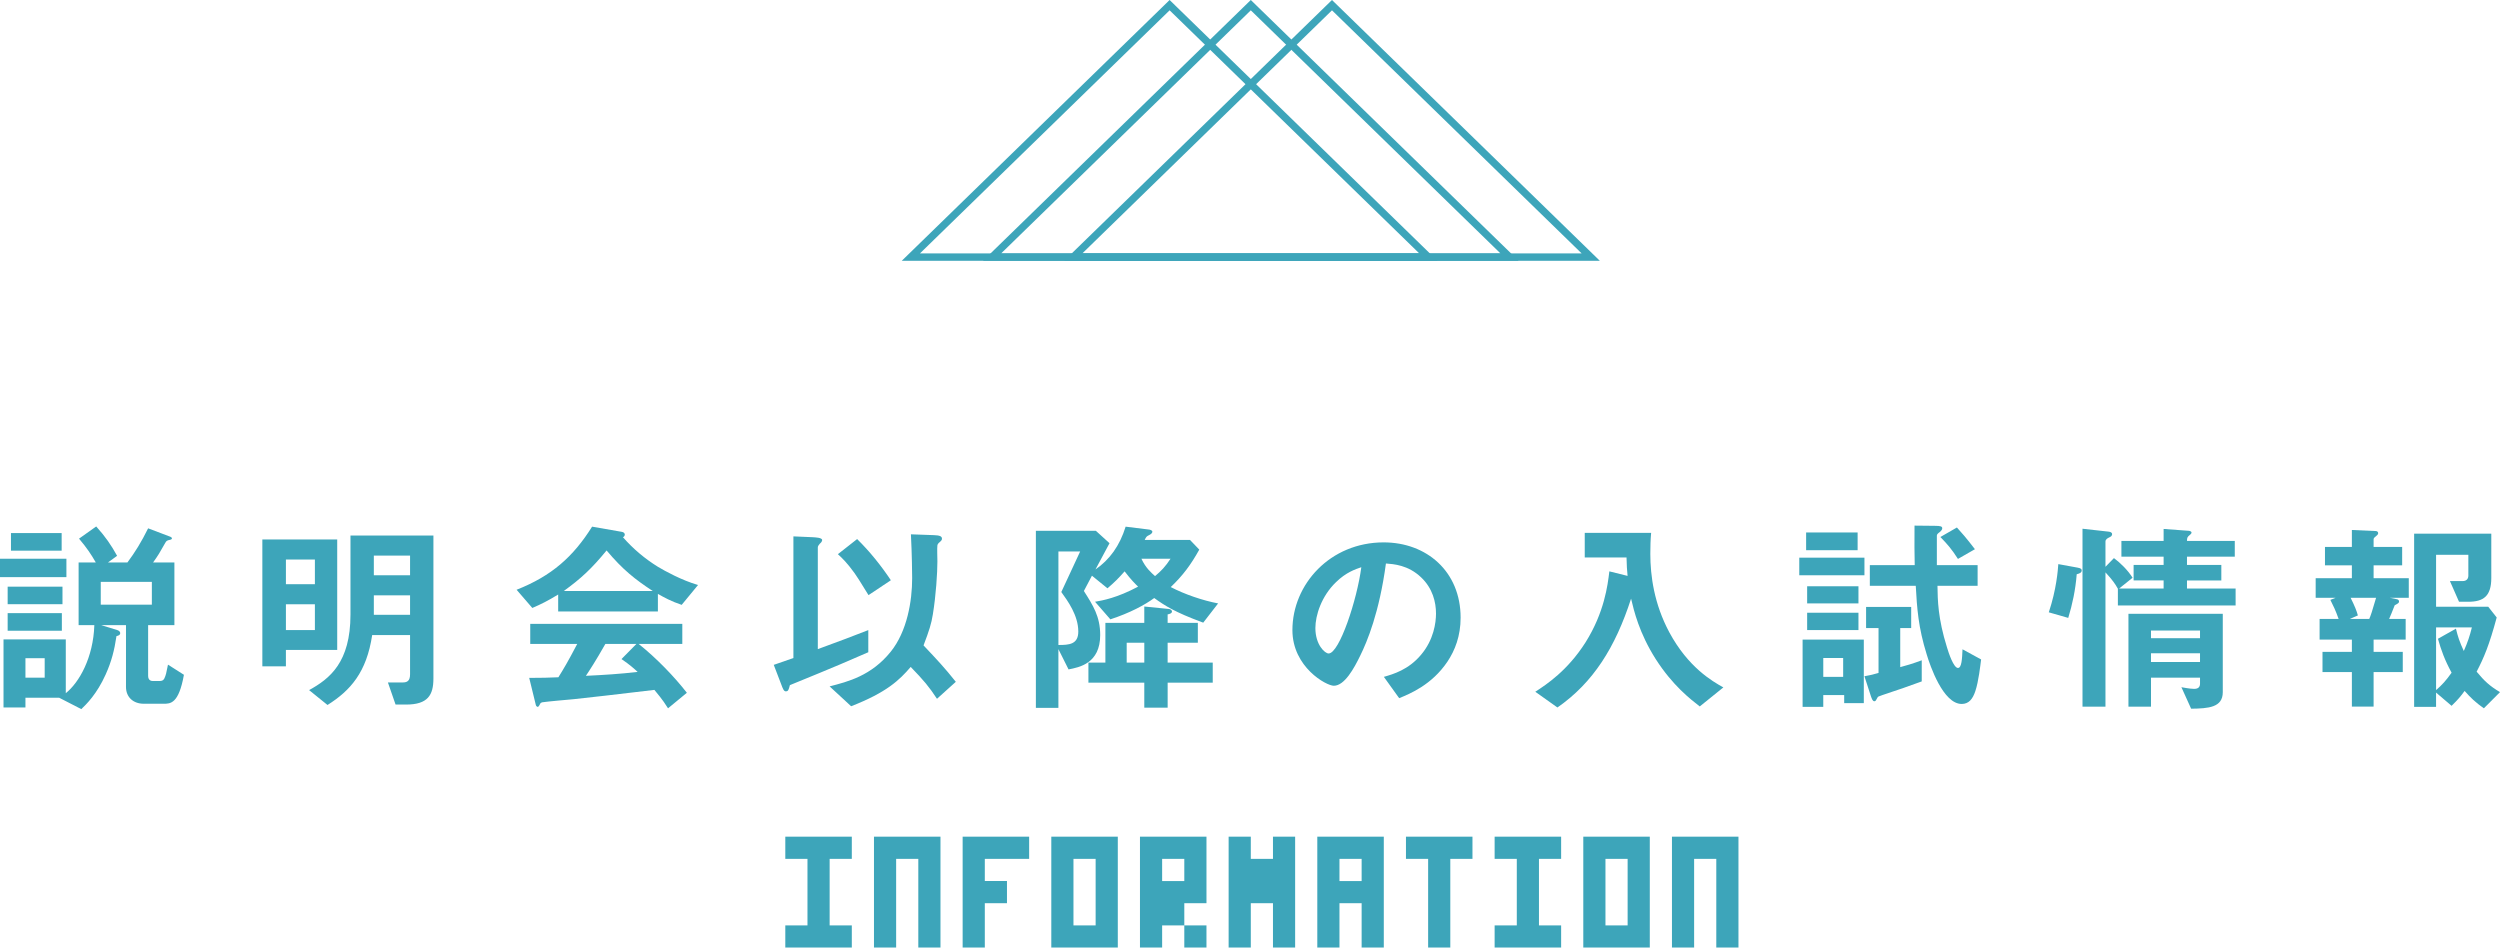 <?xml version="1.0" encoding="utf-8"?>
<!-- Generator: Adobe Illustrator 22.1.0, SVG Export Plug-In . SVG Version: 6.00 Build 0)  -->
<svg version="1.1" id="レイヤー_1" xmlns="http://www.w3.org/2000/svg" xmlns:xlink="http://www.w3.org/1999/xlink" x="0px"
	 y="0px" width="338.351px" height="128.24px" viewBox="0 0 338.351 128.24" style="enable-background:new 0 0 338.351 128.24;"
	 xml:space="preserve">
<style type="text/css">
	.st0{fill:#3DA5BA;}
	.st1{fill:none;stroke:#3DA5BA;stroke-miterlimit:10;}
</style>
<g>
	<g>
		<g>
			<path class="st0" d="M0,78.108v-2.488h8.988v2.488H0z M22.148,95.246H19.46c-1.428,0-2.408-0.896-2.408-2.269v-8.372h-3.36
				l2.184,0.672c0.168,0.057,0.392,0.169,0.392,0.421c0,0.253-0.252,0.337-0.504,0.393c-0.28,1.902-0.672,3.441-1.456,5.18
				c-1.204,2.687-2.632,4.058-3.304,4.702l-2.996-1.541H3.444v1.316H0.476v-9.209h8.428v7.277c1.82-1.454,3.724-4.816,3.864-9.211
				H10.64v-8.484h2.324c-0.644-1.119-1.204-1.959-2.268-3.22l2.324-1.651c1.26,1.399,2.044,2.547,2.828,3.976l-1.232,0.896h2.632
				c1.036-1.399,1.876-2.744,2.8-4.619l3.024,1.147c0.084,0.028,0.196,0.112,0.196,0.224c0,0.112-0.14,0.141-0.196,0.168
				c-0.42,0.084-0.56,0.141-0.7,0.42c-0.756,1.345-0.952,1.681-1.652,2.66h2.884v8.484h-3.556v6.859
				c0,0.645,0.448,0.701,0.616,0.701h0.952c0.42,0,0.588-0.197,0.672-0.449c0.14-0.307,0.224-0.588,0.448-1.764l2.156,1.373
				C24.192,95.246,23.072,95.246,22.148,95.246z M1.036,81.776V79.4h7.42v2.376H1.036z M1.036,85.36v-2.376h7.336v2.376H1.036z
				 M1.484,74.524v-2.377h6.86v2.377H1.484z M6.048,89.084H3.444v2.635h2.604V89.084z M20.552,78.754h-6.916v3.08h6.916V78.754z"/>
			<path class="st0" d="M38.694,87.965v2.213h-3.188V73.014h10.132v14.951H38.694z M42.618,75.73h-3.923v3.332h3.923V75.73z
				 M42.618,81.778h-3.923v3.5h3.923V81.778z M54.965,95.356h-1.429L52.5,92.364h1.989c0.617,0,1.009-0.196,1.009-1.121v-5.295
				h-5.127c-0.755,5.043-2.937,7.507-6.047,9.465l-2.491-2.014c2.798-1.539,5.601-3.752,5.601-10.222V72.484h11.225v19.348
				C58.658,94.041,57.931,95.356,54.965,95.356z M55.498,75.196h-4.903v2.664h4.903V75.196z M55.498,80.573h-4.903v2.635h4.903
				V80.573z"/>
			<path class="st0" d="M92.26,81.862c-1.428-0.477-2.38-1.008-3.22-1.484v2.381H75.544v-2.297c-1.428,0.869-2.268,1.289-3.5,1.82
				l-2.128-2.464c4.76-1.876,7.672-4.479,10.22-8.54l4.004,0.7c0.224,0.028,0.42,0.168,0.42,0.364c0,0.168-0.112,0.308-0.252,0.363
				c1.372,1.568,2.968,2.912,4.732,4.004c0.98,0.588,3.22,1.82,5.432,2.465L92.26,81.862z M90.412,95.862
				c-0.28-0.42-0.616-1.035-1.848-2.492c-3.836,0.477-10.136,1.176-10.948,1.26c-0.588,0.057-3.556,0.309-4.228,0.42
				c-0.14,0.029-0.224,0.084-0.28,0.197c-0.168,0.336-0.252,0.42-0.336,0.42s-0.224-0.113-0.252-0.252l-0.896-3.668
				c1.764,0,2.548-0.029,3.948-0.084c0.7-1.121,1.288-2.101,2.548-4.509h-6.356v-2.716h20.58v2.716h-5.908
				c2.408,1.904,4.872,4.479,6.524,6.608L90.412,95.862z M82.096,74.498c-2.016,2.463-3.5,3.836-5.796,5.487h12.04
				C85.96,78.418,84.308,77.129,82.096,74.498z M84.112,89.198l2.016-2.044h-4.2c-1.316,2.324-2.128,3.556-2.632,4.312
				c2.352-0.111,4.676-0.252,7-0.531C85.904,90.57,85.232,89.953,84.112,89.198z"/>
			<path class="st0" d="M106.904,92.726c-0.168,0.644-0.224,0.84-0.56,0.84c-0.252,0-0.392-0.336-0.616-0.952l-1.008-2.632
				c1.092-0.392,1.26-0.448,2.66-0.924V72.594l2.576,0.111c0.448,0.028,1.316,0.057,1.316,0.393c0,0.195-0.224,0.42-0.308,0.476
				c-0.14,0.169-0.28,0.337-0.28,0.505v13.775c3.5-1.288,4.396-1.624,6.832-2.576v2.996C115.08,89.338,113.232,90.15,106.904,92.726
				z M126.812,94.575c-1.064-1.625-1.792-2.492-3.556-4.312c-1.54,1.791-3.248,3.443-8.064,5.32l-2.912-2.688
				c2.492-0.644,5.628-1.429,8.26-4.677c2.24-2.771,2.912-6.887,2.912-9.967c0-0.588-0.028-3.221-0.168-5.937l3.108,0.112
				c0.756,0.027,1.092,0.14,1.092,0.476c0,0.14-0.028,0.224-0.28,0.448c-0.252,0.195-0.308,0.336-0.336,0.447
				c-0.056,0.309,0,1.82,0,2.185c0,1.54-0.196,4.62-0.616,7.168c-0.196,1.261-0.504,2.212-1.26,4.2
				c1.904,2.016,2.828,2.996,4.368,4.928L126.812,94.575z M117.544,80.545c-1.344-2.184-1.512-2.436-1.904-2.996
				c-0.952-1.315-1.596-1.959-2.24-2.547l2.604-2.045c1.708,1.681,3.22,3.557,4.564,5.572L117.544,80.545z"/>
			<path class="st0" d="M162.846,84.27l-0.224-0.084c-3.612-1.344-4.928-2.184-6.41-3.248c-1.258,0.924-3.277,2.016-5.935,2.884
				l-2.074-2.38c1.008-0.168,2.997-0.531,5.825-2.044c-0.393-0.392-0.925-0.896-1.822-2.071c-0.811,0.924-1.371,1.483-2.321,2.295
				l-2.102-1.707l-1.091,2.071c1.23,1.933,2.209,3.444,2.209,5.964c0,3.836-2.825,4.368-4.284,4.648l-1.373-2.744v7.951h-3.048
				V71.838h8.119l1.848,1.68l-1.904,3.556c1.932-1.344,3.274-3.192,4.085-5.796l3.167,0.393c0.056,0,0.448,0.084,0.448,0.279
				c0,0.225-0.224,0.364-0.448,0.477c-0.335,0.168-0.363,0.195-0.587,0.644h6.128l1.26,1.315c-1.12,2.017-2.212,3.5-3.864,5.068
				c1.876,0.98,4.34,1.82,6.412,2.213L162.846,84.27z M143.246,74.638v12.655c1.402,0,2.691-0.056,2.691-1.819
				c0-2.185-1.43-4.144-2.299-5.349l2.551-5.487H143.246z M158.03,92.39v3.388h-3.161V92.39h-7.562v-2.716h2.297v-5.377h5.264
				v-2.211l3.356,0.336c0.196,0.027,0.392,0.168,0.392,0.336c0,0.279-0.42,0.363-0.588,0.392v1.147h4.088v2.688h-4.088v2.688h6.104
				v2.716H158.03z M154.87,86.986h-2.383v2.688h2.383V86.986z M154.477,75.618c0.588,1.26,1.344,1.904,1.847,2.352
				c0.839-0.699,1.398-1.287,2.098-2.352H154.477z"/>
			<path class="st0" d="M195.887,89.562c-2.1,3.108-5.012,4.312-6.523,4.929l-2.072-2.885c1.26-0.363,3.332-0.952,5.04-2.996
				c1.708-2.016,2.017-4.34,2.017-5.572c0-1.539-0.448-3.416-2.017-4.899c-1.764-1.681-3.724-1.792-4.76-1.876
				c-0.896,6.664-2.548,10.584-3.472,12.46c-0.841,1.735-2.128,4.088-3.584,4.088c-1.009,0-5.601-2.521-5.601-7.532
				c0-6.216,5.124-11.872,12.349-11.872c5.823,0,10.416,3.948,10.416,10.192C197.68,86.062,196.923,88.022,195.887,89.562z
				 M180.824,78.782c-1.988,1.904-2.8,4.508-2.8,6.217c0,2.268,1.288,3.443,1.792,3.443c1.456,0,3.864-7.309,4.424-11.676
				C183.427,77.045,182.167,77.465,180.824,78.782z"/>
			<path class="st0" d="M230.047,95.61c-1.26-0.98-3.668-2.828-5.964-6.412c-2.24-3.527-2.94-6.523-3.332-8.176
				c-2.128,6.58-5.124,11.368-9.968,14.729l-2.996-2.129c1.512-0.979,4.368-2.855,6.804-6.691c2.548-4.061,2.996-7.729,3.22-9.604
				l2.465,0.615c-0.084-0.84-0.112-1.372-0.141-2.492h-5.655v-3.332h8.987c-0.084,0.868-0.111,1.932-0.111,2.828
				c0,2.969,0.504,6.776,2.575,10.641c2.549,4.731,5.796,6.607,7.309,7.447L230.047,95.61z"/>
			<path class="st0" d="M243.515,77.856v-2.377h8.82v2.377H243.515z M249.593,95.161v-1.092h-2.831v1.596h-2.797v-9.097h8.284v8.593
				H249.593z M244.441,74.468v-2.405h6.97v2.405H244.441z M244.58,81.664v-2.32h6.944v2.32H244.58z M244.58,85.276v-2.348h6.944
				v2.348H244.58z M249.454,89.056h-2.691v2.552h2.691V89.056z M260.089,92.223c-2.184,0.783-2.604,0.95-5.316,1.846
				c-0.56,0.195-0.616,0.195-0.7,0.391c-0.168,0.309-0.225,0.449-0.393,0.449c-0.252,0-0.364-0.393-0.477-0.701l-0.87-2.684
				c1.01-0.197,1.038-0.197,1.908-0.449v-6.076h-1.684v-2.856h6.104v2.856h-1.483v5.291c0.756-0.195,1.708-0.477,2.911-0.925V92.223
				z M267.343,93.537c-0.364,1.092-0.896,1.736-1.846,1.736c-2.521,0-4.286-5.209-4.734-6.697c-1.147-3.677-1.315-6.26-1.483-9.291
				h-6.216v-2.799h6.075c-0.027-1.65-0.056-2.967-0.027-5.349l2.744,0.028c0.812,0,1.008,0.084,1.008,0.336
				c0,0.168-0.112,0.308-0.336,0.504c-0.309,0.224-0.393,0.336-0.393,0.504v3.976h5.516v2.8h-5.432
				c0.028,1.938,0.057,4.407,1.289,8.338c0.224,0.758,0.896,2.778,1.484,2.778c0.505,0,0.561-1.263,0.616-2.526l2.517,1.375
				C268.014,90.093,267.791,92.194,267.343,93.537z M264.99,75.645c-0.868-1.345-1.372-1.932-2.38-2.967l2.24-1.287
				c0.588,0.645,1.26,1.399,2.436,2.938L264.99,75.645z"/>
			<path class="st0" d="M281.064,77.717c-0.168,2.13-0.589,4.087-1.148,5.91l-2.632-0.756c1.036-3.107,1.231-5.686,1.288-6.524
				l2.604,0.476c0.532,0.084,0.561,0.252,0.561,0.392C281.736,77.522,281.4,77.633,281.064,77.717z M286.635,81.944V79.68
				c-0.363-0.646-0.7-1.152-1.68-2.215v18.172h-3.108V71.559l3.528,0.393c0.196,0.027,0.476,0.084,0.476,0.336
				c0,0.28-0.224,0.364-0.392,0.448c-0.224,0.112-0.504,0.252-0.504,0.56v3.416l1.147-1.179c0.868,0.646,1.877,1.626,2.521,2.66
				l-1.82,1.459h6.021v-1.096h-4.061v-2.097h4.061v-1.123h-5.712v-2.125h5.712v-1.623l3.416,0.252c0.14,0,0.363,0.111,0.363,0.223
				c0,0.141-0.111,0.225-0.195,0.309c-0.364,0.28-0.42,0.393-0.42,0.84h6.468v2.125h-6.468v1.123h4.647v2.097h-4.647v1.096h6.58
				v2.292H286.635z M296.547,95.916l-1.315-2.909c1.063,0.196,1.512,0.225,1.708,0.225c0.615,0,0.812-0.28,0.812-0.729v-0.786
				h-6.636v3.921h-3.052V83.068h12.768v10.611C300.832,95.748,298.9,95.889,296.547,95.916z M297.751,85.332h-6.636v1.039h6.636
				V85.332z M297.751,88.412h-6.636v1.18h6.636V88.412z"/>
			<path class="st0" d="M323.456,80.909l0.952,0.195c0.168,0.028,0.28,0.141,0.28,0.309c0,0.196-0.169,0.281-0.589,0.505
				c-0.363,0.953-0.588,1.458-0.756,1.851h2.24v2.796h-4.34v1.655h3.948v2.74h-3.948v4.676h-2.94v-4.676h-3.976v-2.74h3.976v-1.655
				h-4.368v-2.796h2.576c-0.447-1.234-0.672-1.683-1.12-2.58l0.7-0.279h-2.688v-2.657h4.899v-1.739h-3.64v-2.488h3.64v-2.297
				l3.221,0.141c0.252,0,0.336,0.168,0.336,0.279c0,0.141-0.084,0.253-0.168,0.309c-0.28,0.225-0.448,0.364-0.448,0.504v1.064h3.864
				v2.488h-3.864v1.739h4.76v2.657H323.456z M318.135,80.909c0.561,1.121,0.812,1.766,0.98,2.383l-1.092,0.477h2.632
				c0.195-0.449,0.392-1.01,0.924-2.859H318.135z M336.167,95.862c-1.148-0.812-1.792-1.428-2.604-2.352
				c-0.532,0.728-0.896,1.176-1.765,2.016l-2.1-1.792v1.933h-2.968V72.23h10.443v5.992c0,2.464-1.063,3.22-3.107,3.22h-1.261
				l-1.231-2.8h1.735c0.448,0,0.757-0.252,0.757-0.728v-2.828H329.7v7.027h7.056l1.148,1.456c-1.008,3.753-1.736,5.461-2.716,7.335
				c1.063,1.287,1.764,1.932,3.163,2.771L336.167,95.862z M329.7,84.914v8.483c0.812-0.7,1.344-1.289,2.1-2.354
				c-0.952-1.763-1.399-3.021-1.848-4.59l2.436-1.372c0.252,1.064,0.504,1.82,1.064,3.025c0.532-1.205,0.812-2.045,1.092-3.193
				H329.7z"/>
		</g>
		<g>
			<path class="st0" d="M112.284,128.24h-3h-3v-3h3v-3v-3v-3h-3v-3h3h3h3v3h-3v3v3v3h3v3H112.284z"/>
			<path class="st0" d="M124.284,128.24v-3v-3v-3v-3h-3v3v3v3v3h-3v-3v-3v-3v-3v-3h3h3h3v3v3v3v3v3H124.284z"/>
			<path class="st0" d="M130.284,128.24v-3v-3v-3v-3v-3h3h3h3v3h-3h-3v3h3v3h-3v3v3H130.284z"/>
			<path class="st0" d="M148.284,128.24h-3h-3v-3v-3v-3v-3v-3h3h3h3v3v3v3v3v3H148.284z M148.284,125.24v-3v-3v-3h-3v3v3v3H148.284z
				"/>
			<path class="st0" d="M154.284,128.24v-3v-3v-3v-3v-3h3h3h3v3v3v3h-3v3h-3v3H154.284z M160.284,119.24v-3h-3v3H160.284z
				 M160.284,128.24v-3h3v3H160.284z"/>
			<path class="st0" d="M172.284,128.24v-3v-3h-3v3v3h-3v-3v-3v-3v-3v-3h3v3h3v-3h3v3v3v3v3v3H172.284z"/>
			<path class="st0" d="M184.284,128.24v-3v-3h-3v3v3h-3v-3v-3v-3v-3v-3h3h3h3v3v3v3v3v3H184.284z M184.284,119.24v-3h-3v3H184.284z
				"/>
			<path class="st0" d="M193.284,128.24v-3v-3v-3v-3h-3v-3h3h3h3v3h-3v3v3v3v3H193.284z"/>
			<path class="st0" d="M208.284,128.24h-3h-3v-3h3v-3v-3v-3h-3v-3h3h3h3v3h-3v3v3v3h3v3H208.284z"/>
			<path class="st0" d="M220.284,128.24h-3h-3v-3v-3v-3v-3v-3h3h3h3v3v3v3v3v3H220.284z M220.284,125.24v-3v-3v-3h-3v3v3v3H220.284z
				"/>
			<path class="st0" d="M232.284,128.24v-3v-3v-3v-3h-3v3v3v3v3h-3v-3v-3v-3v-3v-3h3h3h3v3v3v3v3v3H232.284z"/>
		</g>
	</g>
	<polygon class="st1" points="134.261,34.799 169.284,0.698 204.307,34.799 	"/>
	<polygon class="st1" points="123.273,34.799 158.296,0.698 193.319,34.799 	"/>
	<polygon class="st1" points="145.248,34.799 180.271,0.698 215.294,34.799 	"/>
</g>
</svg>
